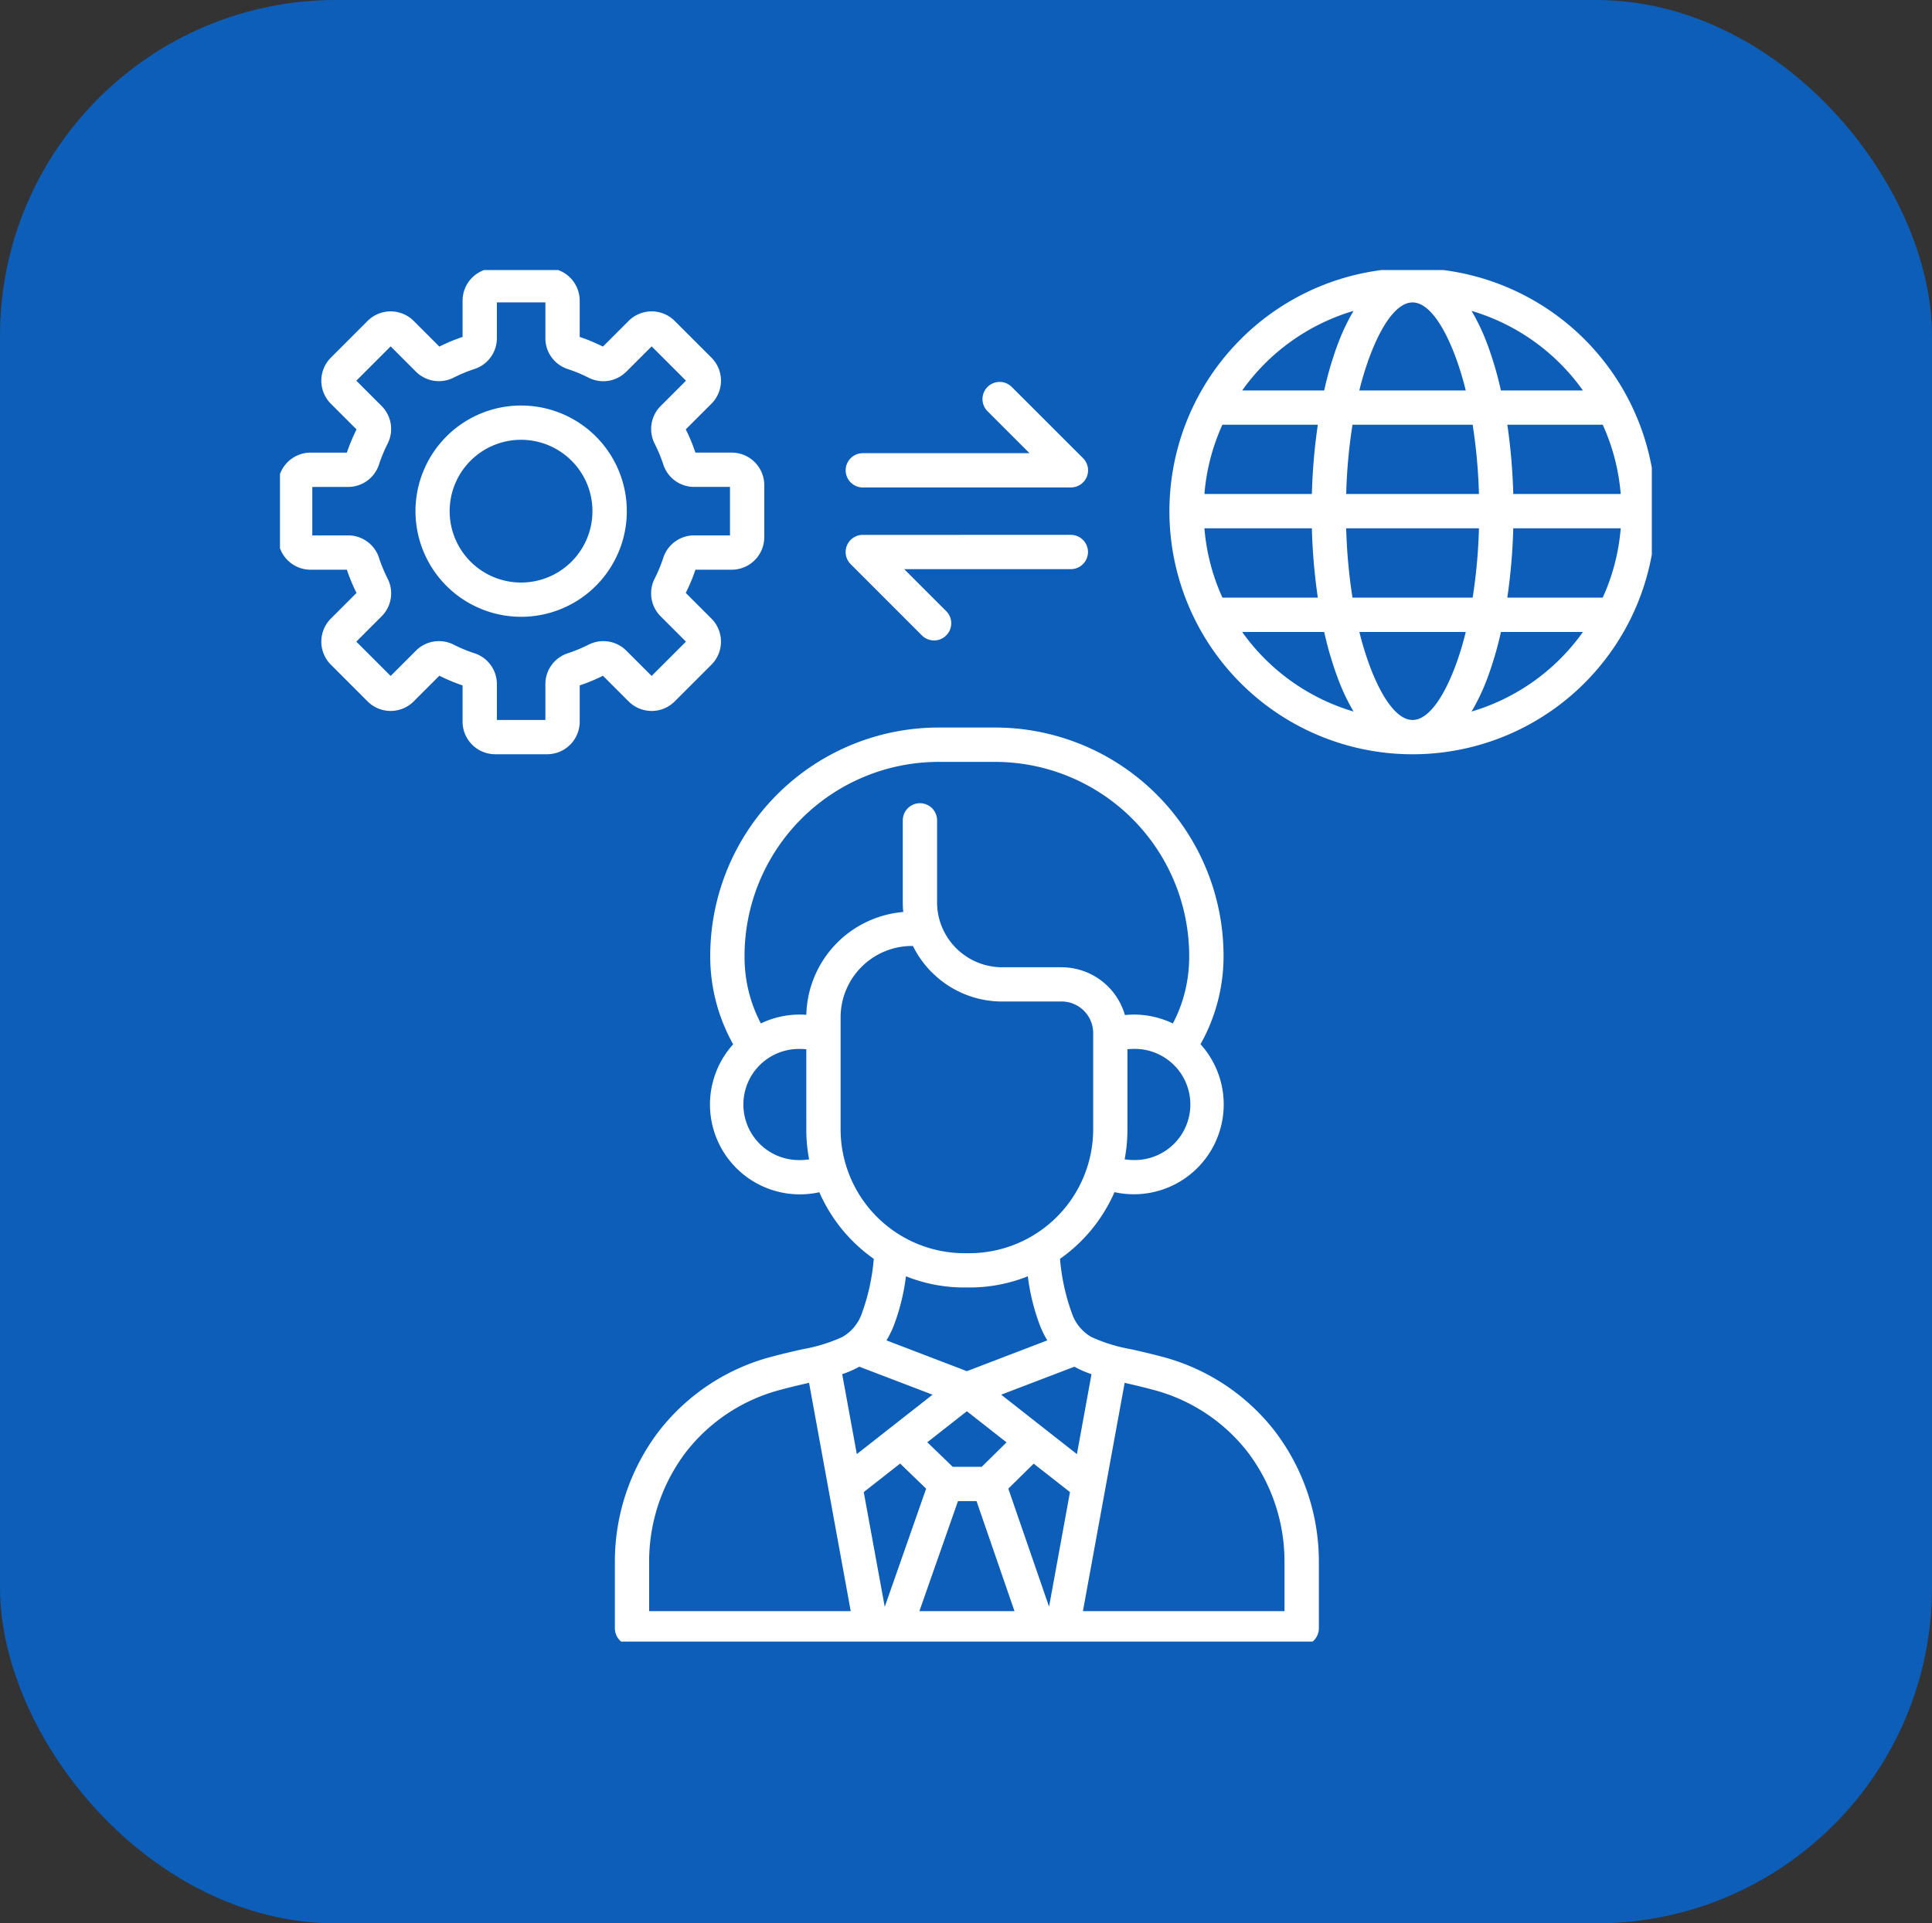 <svg xmlns="http://www.w3.org/2000/svg" xmlns:xlink="http://www.w3.org/1999/xlink" width="138.015" height="137.435" viewBox="0 0 138.015 137.435"><rect x="0" y="0" width="138.015" height="137.435" fill="#333333" stroke="none"/><defs><clipPath id="a"><rect width="98" height="98" transform="translate(0.302 0.302)" fill="none"/></clipPath></defs><g transform="translate(-724.492 -2148.898)"><g transform="translate(-26.508 29.195)"><g transform="translate(751 2119.703)"><rect width="138.015" height="137.435" rx="24" transform="translate(0 0)" fill="#0c5eb8"/><g transform="translate(19.937 19.233)"><g transform="translate(-0.238 -0.238)" clip-path="url(#a)"><path d="M60.482,79.652,57.5,95.967H71.9V92.473a12.935,12.935,0,0,0-2.62-7.859,12.575,12.575,0,0,0-6.835-4.481c-.762-.205-1.393-.35-1.969-.481m-3.84-60.591a1.225,1.225,0,1,1,0,2.45H44.734l3,3A1.225,1.225,0,0,1,46,26.247l-5.083-5.084a1.225,1.225,0,0,1,.855-2.1ZM41.777,15.675a1.225,1.225,0,0,1,0-2.45H53.684l-3-3a1.225,1.225,0,0,1,1.733-1.732L57.5,13.573a1.225,1.225,0,0,1-.855,2.1Zm25.689,7.872h6.815a41.523,41.523,0,0,1-.425-4.954H66.18a14.832,14.832,0,0,0,1.286,4.954m9.291,0h8.584a38.692,38.692,0,0,0,.45-4.954H76.307a38.69,38.69,0,0,0,.45,4.954m11.06,0h6.815a14.826,14.826,0,0,0,1.286-4.954H88.241a41.441,41.441,0,0,1-.425,4.954M93.22,26H87.362a25.145,25.145,0,0,1-.934,3.208,15.015,15.015,0,0,1-1.164,2.478A14.957,14.957,0,0,0,93.22,26m-8.371,0h-7.6a21.861,21.861,0,0,0,.718,2.365c.9,2.425,2,3.924,3.083,3.924s2.184-1.5,3.083-3.924A21.859,21.859,0,0,0,84.849,26M74.735,26H68.877a14.957,14.957,0,0,0,7.955,5.686A15,15,0,0,1,75.669,29.2,25.149,25.149,0,0,1,74.735,26M66.18,16.143h7.676a41.482,41.482,0,0,1,.425-4.953H67.465a14.831,14.831,0,0,0-1.286,4.953m10.127,0h9.484a38.652,38.652,0,0,0-.45-4.953H76.757a38.724,38.724,0,0,0-.45,4.953m11.935,0h7.676a14.832,14.832,0,0,0-1.286-4.953H87.817a41.44,41.44,0,0,1,.425,4.953m-19.365-7.4h5.858a25.15,25.15,0,0,1,.934-3.208,15,15,0,0,1,1.164-2.478,14.963,14.963,0,0,0-7.956,5.686m8.371,0h7.6a21.966,21.966,0,0,0-.718-2.366c-.9-2.425-2-3.924-3.083-3.924s-2.184,1.5-3.083,3.924a21.875,21.875,0,0,0-.718,2.366m10.114,0h5.858a14.959,14.959,0,0,0-7.956-5.686,15.015,15.015,0,0,1,1.164,2.478,25.112,25.112,0,0,1,.934,3.208M81.049,0A17.37,17.37,0,1,1,68.767,5.087,17.315,17.315,0,0,1,81.049,0M17.369,9.82a7.548,7.548,0,1,1-5.337,2.211A7.524,7.524,0,0,1,17.369,9.82m3.6,3.943a5.1,5.1,0,1,0,1.493,3.6,5.082,5.082,0,0,0-1.493-3.6M15.635,2.45V5a2.314,2.314,0,0,1-1.606,2.211q-.378.124-.748.278t-.733.336A2.321,2.321,0,0,1,9.853,7.4L8.046,5.593,5.594,8.045,7.4,9.853a2.321,2.321,0,0,1,.429,2.695q-.176.349-.336.733t-.278.749a2.315,2.315,0,0,1-2.211,1.606H2.45V19.1H5.005a2.314,2.314,0,0,1,2.211,1.606q.124.378.278.748t.336.733A2.321,2.321,0,0,1,7.4,24.884L5.594,26.691l2.452,2.452,1.807-1.807a2.321,2.321,0,0,1,2.695-.429q.349.177.733.336t.749.278a2.314,2.314,0,0,1,1.606,2.211v2.555H19.1V29.732a2.315,2.315,0,0,1,1.606-2.211q.378-.124.748-.278t.733-.336a2.321,2.321,0,0,1,2.695.429l1.808,1.807,2.452-2.452-1.807-1.807a2.321,2.321,0,0,1-.429-2.695q.177-.349.336-.733t.278-.748A2.314,2.314,0,0,1,29.733,19.1h2.555V15.635H29.733a2.315,2.315,0,0,1-2.211-1.606q-.124-.378-.278-.748t-.336-.733a2.321,2.321,0,0,1,.429-2.695l1.807-1.807L26.692,5.593,24.884,7.4a1.222,1.222,0,0,1-.1.089,2.311,2.311,0,0,1-2.6.34q-.349-.177-.733-.336t-.749-.278A2.314,2.314,0,0,1,19.1,5V2.45Zm-2.45,2.469q-.43.145-.841.316t-.818.374L9.692,3.774a2.329,2.329,0,0,0-3.292,0L3.775,6.4a2.33,2.33,0,0,0,0,3.292l1.834,1.834q-.2.409-.373.817t-.316.842H2.328A2.331,2.331,0,0,0,0,15.512v3.712a2.331,2.331,0,0,0,2.328,2.328H4.919q.144.43.315.841t.374.818L3.775,25.045a2.33,2.33,0,0,0,0,3.292L6.4,30.962a2.33,2.33,0,0,0,3.292,0l1.834-1.834q.409.2.817.374t.842.315v2.592a2.331,2.331,0,0,0,2.328,2.328h3.712a2.331,2.331,0,0,0,2.328-2.328V29.818q.43-.145.841-.315t.818-.374l1.834,1.834a2.33,2.33,0,0,0,3.292,0l2.625-2.625a2.33,2.33,0,0,0,0-3.292l-1.834-1.834q.2-.409.374-.818t.316-.842H32.41a2.331,2.331,0,0,0,2.328-2.328V15.512a2.331,2.331,0,0,0-2.328-2.328H29.818q-.145-.43-.315-.842t-.374-.818l1.834-1.834a2.329,2.329,0,0,0,0-3.292L28.338,3.774a2.329,2.329,0,0,0-3.292,0L23.212,5.608q-.409-.2-.818-.373t-.842-.316V2.327A2.331,2.331,0,0,0,19.225,0H15.513a2.331,2.331,0,0,0-2.328,2.328Zm24.554,50.9a4.29,4.29,0,0,0-.46-.024,3.971,3.971,0,1,0,0,7.941,4.076,4.076,0,0,0,.661-.053,11.239,11.239,0,0,1-.2-2.12Zm.928,10.215-.045.01a6.42,6.42,0,0,1-6.108-10.581A12.854,12.854,0,0,1,30.876,49.2v-.071a16.327,16.327,0,0,1,16.3-16.3h4.07a16.327,16.327,0,0,1,16.3,16.3V49.2A12.85,12.85,0,0,1,65.9,55.457,6.418,6.418,0,0,1,59.8,66.038l-.045-.01a11.391,11.391,0,0,1-3.891,4.765,14.974,14.974,0,0,0,.866,3.939A3.118,3.118,0,0,0,58.1,76.377a11.667,11.667,0,0,0,2.871.881c.665.152,1.393.318,2.111.511a15.006,15.006,0,0,1,8.146,5.362,15.381,15.381,0,0,1,3.127,9.343v4.719a1.225,1.225,0,0,1-1.225,1.225H25.289a1.225,1.225,0,0,1-1.225-1.225V92.473a15.381,15.381,0,0,1,3.127-9.343,15.006,15.006,0,0,1,8.146-5.362c.718-.193,1.446-.359,2.111-.511a11.675,11.675,0,0,0,2.871-.881,3.116,3.116,0,0,0,1.374-1.644,14.96,14.96,0,0,0,.866-3.939,11.39,11.39,0,0,1-3.891-4.765M34.492,53.974a6.394,6.394,0,0,1,2.787-.635c.153,0,.307.006.462.018a7.561,7.561,0,0,1,6.924-7.347q-.033-.34-.033-.688V39.462a1.225,1.225,0,1,1,2.45,0v5.861a4.588,4.588,0,0,0,.244,1.48l.007.02a4.662,4.662,0,0,0,4.384,3.136h4.26A4.716,4.716,0,0,1,60.5,53.374a6.209,6.209,0,0,1,.64-.034,6.4,6.4,0,0,1,2.786.635,10.191,10.191,0,0,0,.719-1.747,10.321,10.321,0,0,0,.446-3.024v-.071A13.876,13.876,0,0,0,51.244,35.284h-4.07A13.876,13.876,0,0,0,33.327,49.132V49.2a10.322,10.322,0,0,0,.446,3.024,10.184,10.184,0,0,0,.719,1.747M46.383,83.9,48.2,85.655h2.069l1.776-1.748-2.836-2.224Zm7.6,1.528-1.813,1.785,2.911,8.436,1.494-8.189ZM49.9,88.105H48.575l-2.757,7.861h6.793Zm-3.6-.89-1.857-1.794-2.6,2.038,1.5,8.2Zm-4.952-2.47L46.757,80.5l-5.231-2-.022.012a7.283,7.283,0,0,1-1.2.523Zm2.119-8.125,5.744,2.2,5.744-2.2a7.25,7.25,0,0,1-.476-.94,15.115,15.115,0,0,1-.915-3.64,11.185,11.185,0,0,1-4.165.8h-.375a11.184,11.184,0,0,1-4.166-.8,15.118,15.118,0,0,1-.915,3.64,7.277,7.277,0,0,1-.476.94M40.913,95.967,37.936,79.652c-.576.131-1.207.276-1.969.481a12.575,12.575,0,0,0-6.835,4.481,12.935,12.935,0,0,0-2.62,7.859v3.493ZM56.892,78.5l.021.012a7.292,7.292,0,0,0,1.2.523l-1.042,5.712L51.661,80.5Zm3.587-14.82a4.073,4.073,0,0,0,.661.053,3.971,3.971,0,1,0,0-7.941,4.337,4.337,0,0,0-.46.024v5.744a11.239,11.239,0,0,1-.2,2.12M46.712,50.328a7.138,7.138,0,0,1-1.356-1.892h-.078a5.106,5.106,0,0,0-5.088,5.088v8.034a8.862,8.862,0,0,0,8.833,8.833H49.4a8.862,8.862,0,0,0,8.833-8.833v-6.9a2.259,2.259,0,0,0-2.253-2.253h-4.26a7.065,7.065,0,0,1-5.005-2.08" transform="translate(0.161 0.162)" fill="#fff" fill-rule="evenodd"/></g></g></g></g></g></svg>